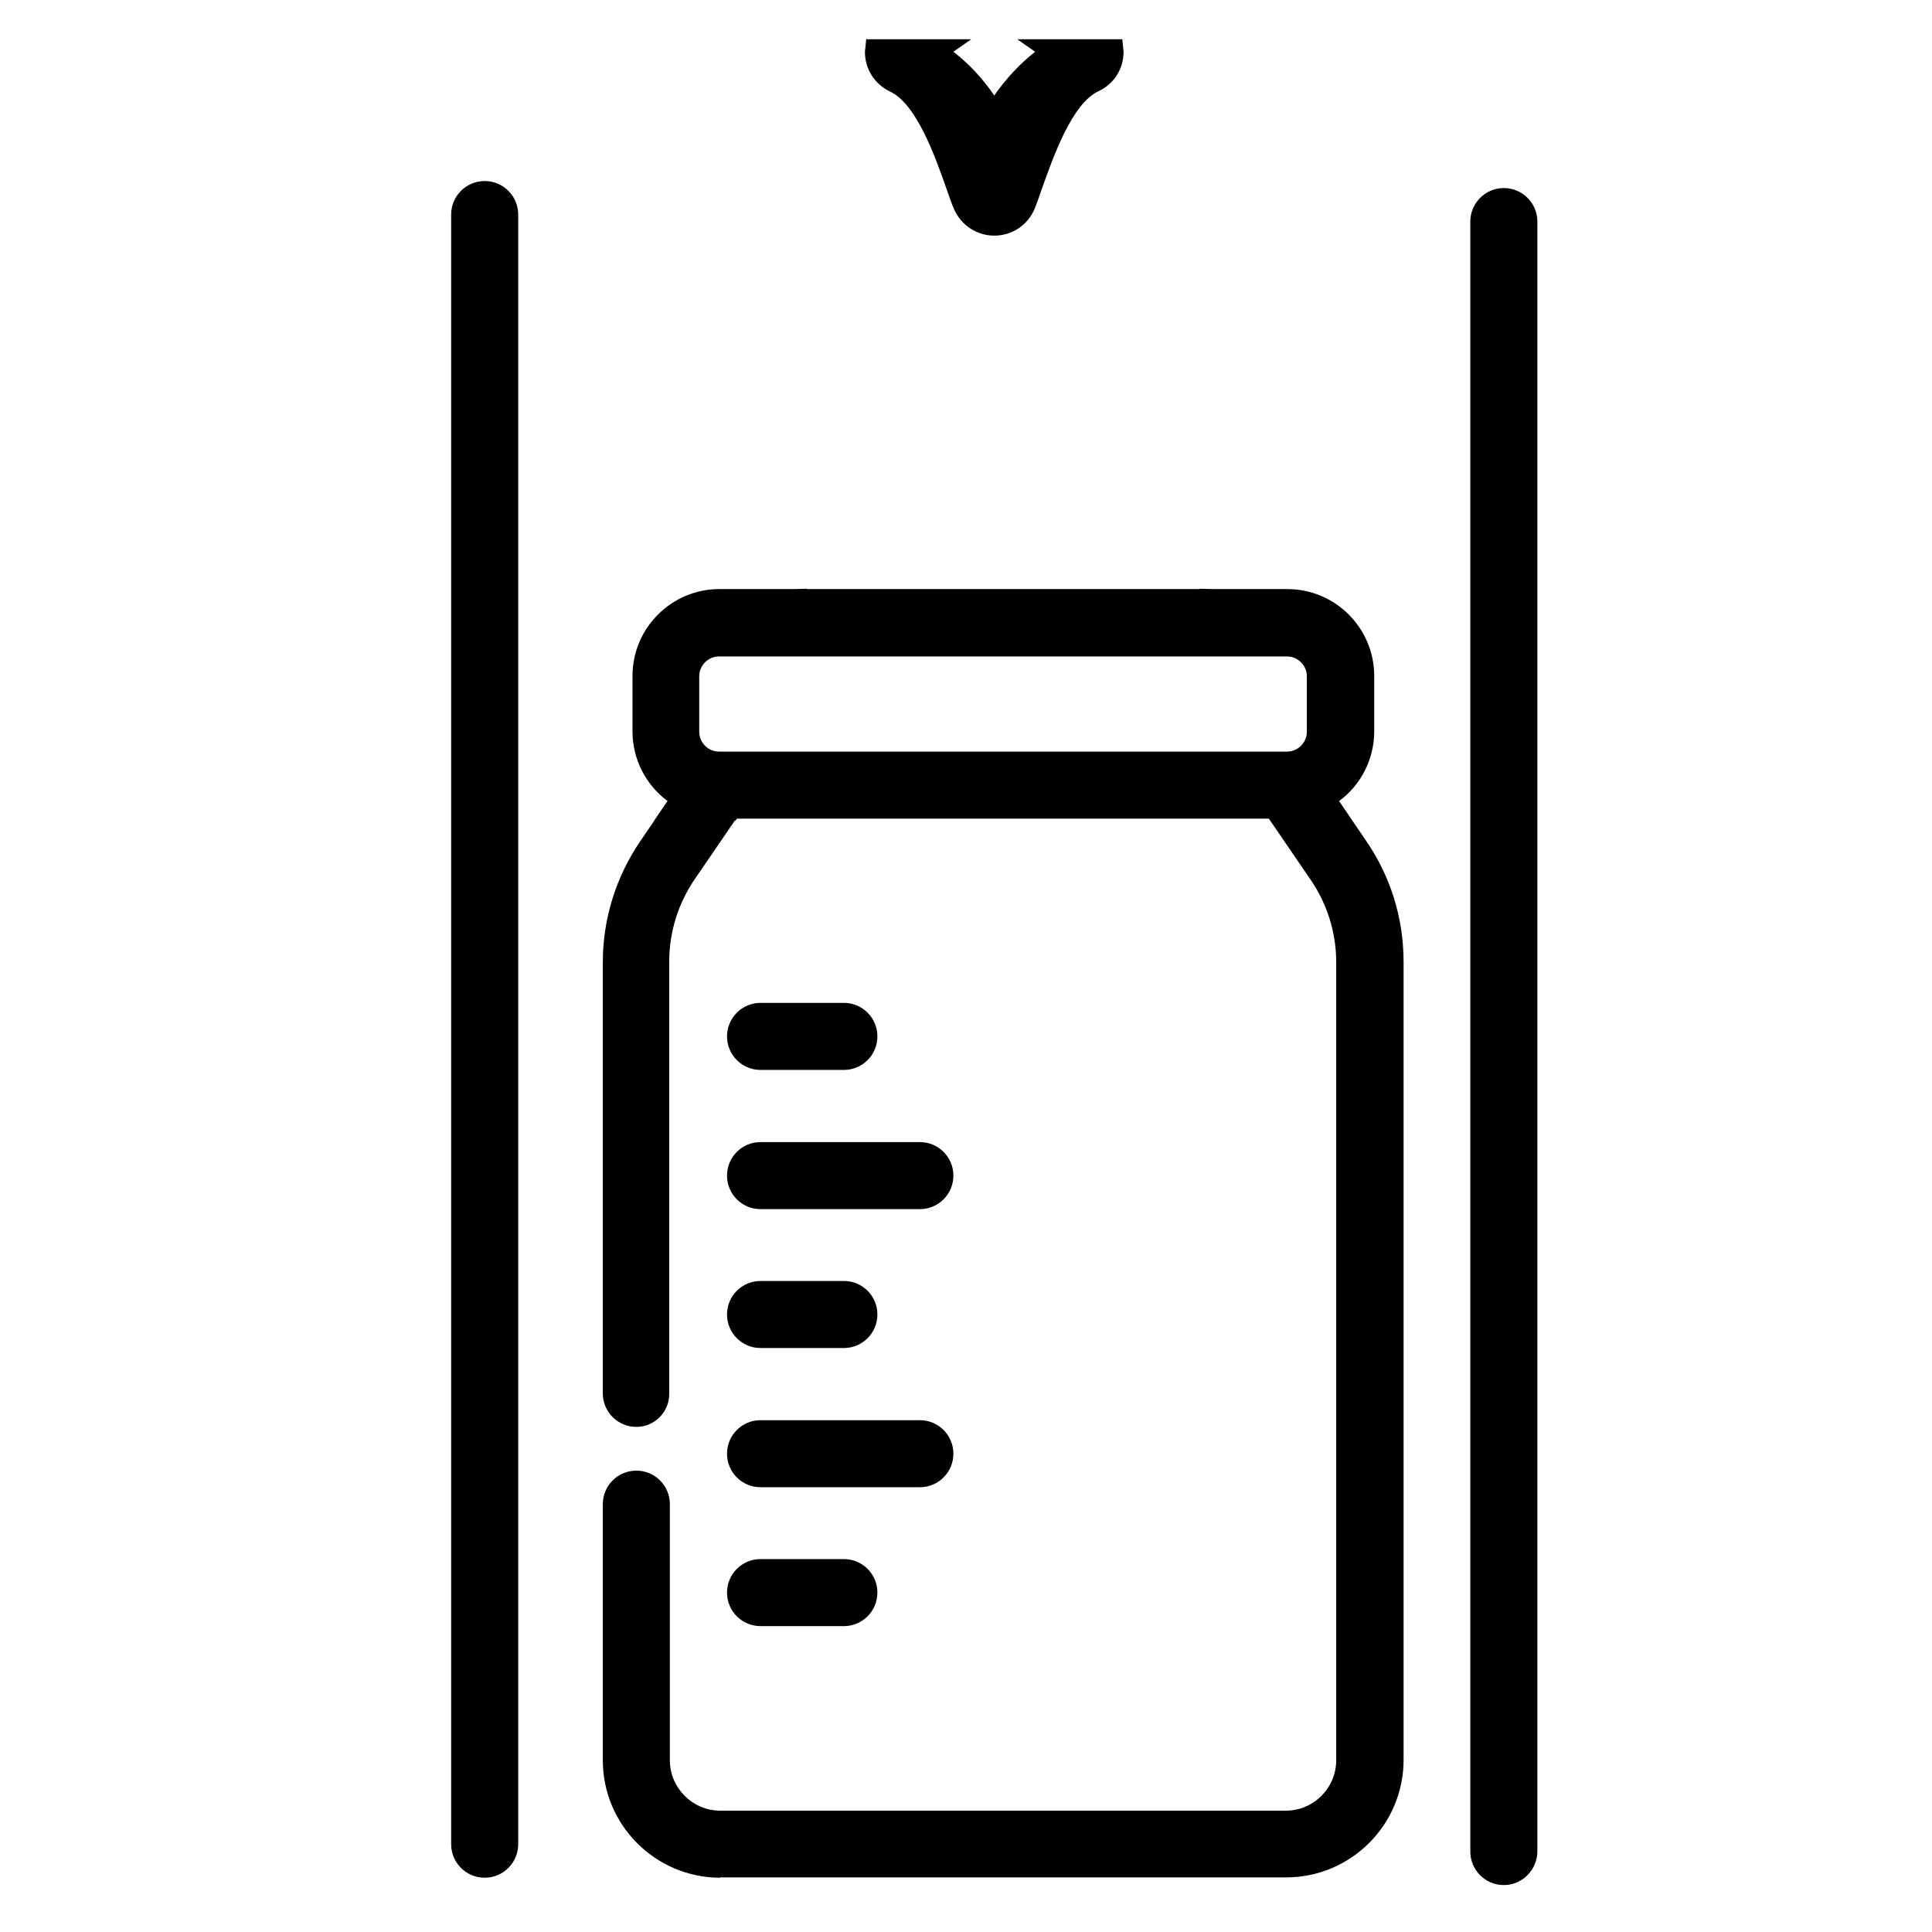 <svg xmlns="http://www.w3.org/2000/svg" xmlns:xlink="http://www.w3.org/1999/xlink" id="Capa_1" x="0px" y="0px" viewBox="0 0 605.1 605.1" style="enable-background:new 0 0 605.1 605.1;" xml:space="preserve">
<path d="M199.3,446.9c-5.8,0-10.5-4.7-10.5-10.5v-135c0-13.6,4.1-26.7,11.7-37.9l8.6-12.6l1.6,0c1.8,0,6.1,0,7.8,0l2.5,0  c4,0,6.7,0,7.6-0.1l6-0.3l-16.9,24.7c-5.3,7.7-8.1,16.7-8.1,26v135C209.8,442.1,205.1,446.9,199.3,446.9z"></path>
<path d="M199.3,443.9c4.1,0,7.5-3.4,7.5-7.5v-135c0-9.9,3-19.5,8.6-27.7l13.5-19.7c-1.7,0.1-8.7,0.1-9.3,0.1c-0.1,0-6.4,0-8.8,0  l-7.7,11.2c-7.3,10.7-11.2,23.2-11.2,36.2v135C191.8,440.5,195.1,443.9,199.3,443.9z"></path>
<path d="M225.6,588.1c-20.3,0-36.8-16.5-36.8-36.8v-80.2c0-5.8,4.7-10.5,10.5-10.5s10.5,4.7,10.5,10.5v80.2  c0,8.7,7.1,15.8,15.8,15.8h177.1c8.7,0,15.8-7.1,15.8-15.8V301.4c0-9.3-2.8-18.3-8.1-26l-13-19H230.8l-0.4,0.6l-1.7-0.1  c-0.9,0-4-0.1-8.2-0.1l-2.7,0c-2.4,0-5.5,0-7,0l-5.8,0.1l4.1-6c-6.9-5.1-11-13.2-11-21.8v-17.4c0-15,12.2-27.2,27.2-27.2h4.9l0,0  l2.2,0c2.1,0,5.4,0,7,0l2.4,0c1.8,0,4.7,0,6.5,0l4.5-0.1l0,0.1h122.8l0-0.1l4.7,0.1c2,0,5.9,0,7.5,0l2.5,0c1.6,0,4,0,5.8,0l2.5,0  l0,0h4.6c15,0,27.2,12.2,27.2,27.2v17.4c0,8.6-4.1,16.7-11,21.8l8.5,12.5c7.7,11.2,11.7,24.3,11.7,37.9v249.9  c0,20.3-16.5,36.8-36.8,36.8H225.6z M225.2,205.6c-3.4,0-6.2,2.8-6.2,6.2v17.4c0,3.4,2.8,6.2,6.2,6.2h177.9c3.4,0,6.2-2.8,6.2-6.2  l0-17.4c0-3.4-2.8-6.2-6.2-6.2H225.2z"></path>
<path d="M425.3,265.2l-8.4-12.2c-2.5,0-8,0-8.5,0c-0.1,0-9.7,0-9.7-0.1c0-0.1,9-0.1,9.7-0.1c0.1,0,5.8,0,8.4,0l-1.8-2.6  c7.3-4.2,12.2-12,12.2-21v-17.4c0-13.3-10.8-24.2-24.2-24.2H396c0,0,0,0,0,0c-2.7,0-6.9,0-7.4,0c-0.1,0-5.9,0-8.5,0c0,0,0,0,0,0  H248.2c0,0,0,0,0,0c-2.6,0-7.6,0-8.1,0c-0.1,0-5.1,0-7.9,0c0,0,0,0,0,0h-7c-13.3,0-24.2,10.8-24.2,24.2v17.4c0,9,4.9,16.8,12.2,21  l-2.5,3.7c2.3-0.1,8.2,0,8.8,0c0.1,0,7.7,0,9.4,0.1l0.3-0.5h169.8l13.9,20.3c5.6,8.2,8.6,17.8,8.6,27.7v249.9  c0,10.4-8.5,18.8-18.8,18.8H225.6c-10.4,0-18.8-8.5-18.8-18.8v-80.2c0-4.1-3.4-7.5-7.5-7.5s-7.5,3.4-7.5,7.5v80.2  c0,18.7,15.2,33.8,33.8,33.8h177.1c18.7,0,33.8-15.2,33.8-33.8V301.4C436.5,288.4,432.7,275.9,425.3,265.2z M225.2,238.3  c-5.1,0-9.2-4.1-9.2-9.2v-17.4c0-5.1,4.1-9.2,9.2-9.2h177.9c5.1,0,9.2,4.1,9.2,9.2v17.4h0c0,5.1-4.1,9.2-9.2,9.2H225.2z"></path>
<path d="M238.2,335.1c-5.8,0-10.5-4.7-10.5-10.5s4.7-10.5,10.5-10.5h26.1c5.8,0,10.5,4.7,10.5,10.5s-4.7,10.5-10.5,10.5H238.2z"></path>
<path d="M238.2,332.1h26.1c4.1,0,7.5-3.4,7.5-7.5c0-4.1-3.4-7.5-7.5-7.5h-26.1c-4.1,0-7.5,3.4-7.5,7.5  C230.7,328.8,234.1,332.1,238.2,332.1z"></path>
<path d="M238.2,378.7c-5.8,0-10.5-4.7-10.5-10.5c0-5.8,4.7-10.5,10.5-10.5h49.9c5.8,0,10.5,4.7,10.5,10.5c0,5.8-4.7,10.5-10.5,10.5  H238.2z"></path>
<path d="M238.2,375.7h49.9c4.1,0,7.5-3.4,7.5-7.5c0-4.1-3.4-7.5-7.5-7.5h-49.9c-4.1,0-7.5,3.4-7.5,7.5  C230.7,372.3,234.1,375.7,238.2,375.7z"></path>
<path d="M238.2,422.2c-5.8,0-10.5-4.7-10.5-10.5c0-5.8,4.7-10.5,10.5-10.5h26.1c5.8,0,10.5,4.7,10.5,10.5c0,5.8-4.7,10.5-10.5,10.5  H238.2z"></path>
<path d="M238.2,419.2h26.1c4.1,0,7.5-3.4,7.5-7.5s-3.4-7.5-7.5-7.5h-26.1c-4.1,0-7.5,3.4-7.5,7.5S234.1,419.2,238.2,419.2z"></path>
<path d="M238.2,465.8c-5.8,0-10.5-4.7-10.5-10.5c0-5.8,4.7-10.5,10.5-10.5h49.9c5.8,0,10.5,4.7,10.5,10.5c0,5.8-4.7,10.5-10.5,10.5  H238.2z"></path>
<path d="M238.2,462.8h49.9c4.1,0,7.5-3.4,7.5-7.5s-3.4-7.5-7.5-7.5h-49.9c-4.1,0-7.5,3.4-7.5,7.5S234.1,462.8,238.2,462.8z"></path>
<path d="M238.2,509.3c-5.8,0-10.5-4.7-10.5-10.5c0-5.8,4.7-10.5,10.5-10.5h26.1c5.8,0,10.5,4.7,10.5,10.5c0,5.8-4.7,10.5-10.5,10.5  H238.2z"></path>
<path d="M238.2,506.3h26.1c4.1,0,7.5-3.4,7.5-7.5c0-4.1-3.4-7.5-7.5-7.5h-26.1c-4.1,0-7.5,3.4-7.5,7.5  C230.7,503,234.1,506.3,238.2,506.3z"></path>
<path d="M311.4,73.8c-5.5,0-10.4-3.3-12.6-8.3c-0.7-1.6-1.5-3.9-2.4-6.5c-3.5-9.9-9.3-26.4-17.6-30.3c-4.8-2.3-7.9-7-7.9-12.4  c0-0.3,0-0.7,0.1-1l0.3-3l2.8,0c7.8,0,15,0,20.7,0l9.4,0l-5.6,3.9c4.9,3.8,9.2,8.4,12.8,13.7c3.7-5.3,8-9.9,12.8-13.7l-5.6-3.9  l9.4,0c6.4,0,13.6,0,20.7,0l2.8,0l0.3,2.9c0,0.3,0.1,0.7,0.1,1c0,5.4-3,10.1-7.9,12.4c-8.3,3.9-14.1,20.5-17.6,30.3  c-0.9,2.6-1.7,4.9-2.4,6.6C321.8,70.6,316.9,73.8,311.4,73.8z"></path>
<path d="M328.1,15.4c0.4,0.3,0.9,0.6,1.3,0.9c-8.3,5.5-14.1,12.7-18,19.4c-3.9-6.7-9.7-13.8-18-19.4c0.4-0.3,0.9-0.6,1.3-0.9  c-5.6,0-12.9,0-20.7,0c0,0.3-0.1,0.6-0.1,0.9c0,4.2,2.4,7.9,6.1,9.7c11.8,5.6,18.2,30.8,21.5,38.4c1.7,3.9,5.6,6.5,9.8,6.5  c4.3,0,8.1-2.5,9.8-6.5c3.3-7.6,9.7-32.8,21.5-38.4c3.8-1.8,6.1-5.5,6.1-9.7c0-0.3,0-0.6-0.1-1C341.7,15.3,334.5,15.4,328.1,15.4z"></path>
<path d="M151.8,588.1c-5.8,0-10.5-4.7-10.5-10.5V67.2c0-5.8,4.7-10.5,10.5-10.5s10.5,4.7,10.5,10.5v510.4  C162.3,583.4,157.6,588.1,151.8,588.1z"></path>
<path d="M151.8,585.1L151.8,585.1c-4.1,0-7.5-3.4-7.5-7.5V67.2c0-4.1,3.4-7.5,7.5-7.5h0c4.1,0,7.5,3.4,7.5,7.5v510.4  C159.3,581.8,155.9,585.1,151.8,585.1z"></path>
<path d="M471,590.4c-5.8,0-10.5-4.7-10.5-10.5V69.4c0-5.8,4.7-10.5,10.5-10.5c5.8,0,10.5,4.7,10.5,10.5v510.4  C481.5,585.6,476.8,590.4,471,590.4z"></path>
<path d="M471,587.4L471,587.4c-4.1,0-7.5-3.4-7.5-7.5V69.4c0-4.1,3.4-7.5,7.5-7.5h0c4.1,0,7.5,3.4,7.5,7.5v510.4  C478.5,584,475.1,587.4,471,587.4z"></path>
</svg>